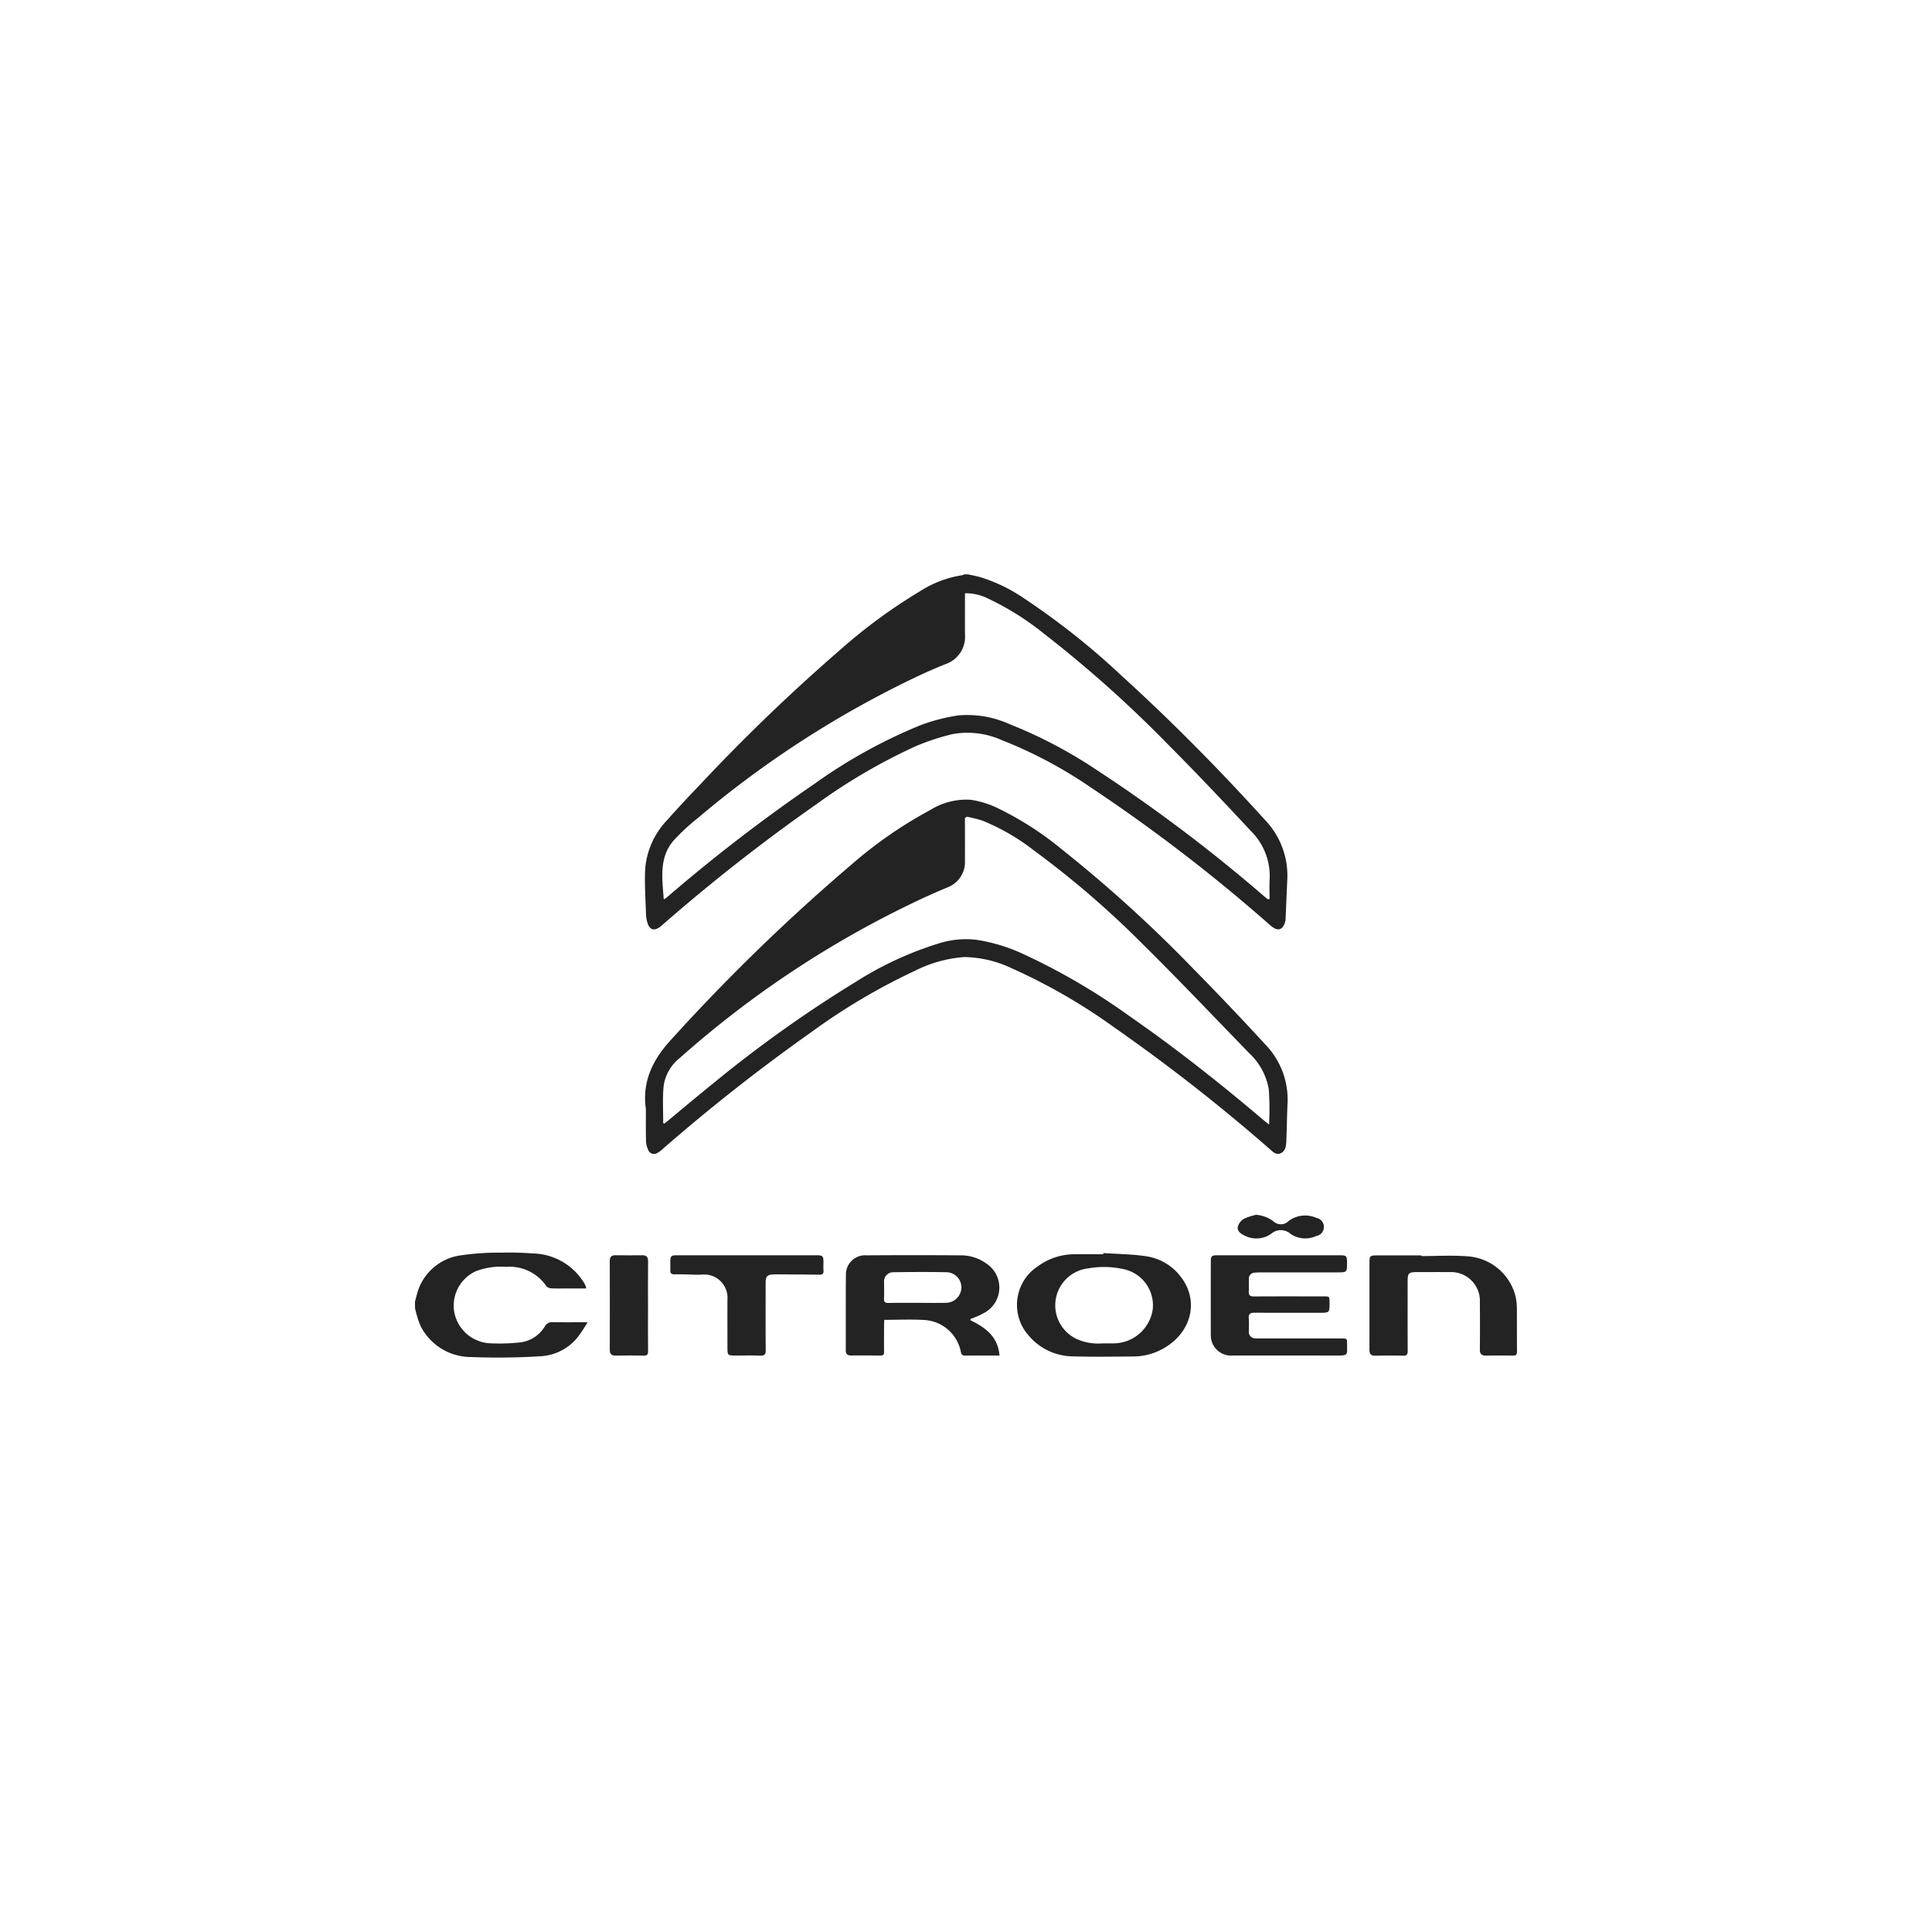 <svg xmlns="http://www.w3.org/2000/svg" width="250" height="250" viewBox="0 0 250 250"><path d="M125.256,74.324c.5.109,1,.2,1.494.331a20.911,20.911,0,0,1,5.751,2.766A95.806,95.806,0,0,1,145.188,87.49c6.455,5.864,12.572,12.068,18.426,18.528a10.422,10.422,0,0,1,2.968,7.65c-.08,1.758-.151,3.517-.23,5.275a1.7,1.7,0,0,1-.072.406c-.288.963-.9,1.171-1.684.56-.407-.315-.779-.673-1.171-1.007a217.563,217.563,0,0,0-22.264-17,57.938,57.938,0,0,0-11.609-6.164A10.8,10.8,0,0,0,123.224,95a30.037,30.037,0,0,0-4.824,1.6,74.867,74.867,0,0,0-12.785,7.489,235.3,235.3,0,0,0-19.906,15.6c-.105.09-.207.185-.32.265-.766.548-1.333.365-1.61-.549a4.335,4.335,0,0,1-.187-1.106c-.058-1.939-.2-3.883-.109-5.816a10.326,10.326,0,0,1,2.858-6.375c1.427-1.619,2.915-3.185,4.405-4.747a241.488,241.488,0,0,1,17.938-17.242A69.537,69.537,0,0,1,119.061,76.5a14.011,14.011,0,0,1,5.447-2.068,1.083,1.083,0,0,0,.272-.111Zm-.388,2.444c0,1.816-.011,3.574,0,5.331a3.723,3.723,0,0,1-2.506,3.831q-2.091.841-4.125,1.82a130.725,130.725,0,0,0-27.932,18.1,27.614,27.614,0,0,0-3.131,2.9c-1.917,2.215-1.478,4.911-1.294,7.53,0,.012.03.023.1.074.134-.105.287-.217.432-.34A217.2,217.2,0,0,1,105.432,101.4a66.887,66.887,0,0,1,13.739-7.583,24.194,24.194,0,0,1,4.8-1.239,13.207,13.207,0,0,1,6.654,1.122,60.17,60.17,0,0,1,11.225,5.892,205.327,205.327,0,0,1,21.707,16.368c.172.145.351.281.526.42l.2-.065c0-.84-.044-1.683.009-2.52a8.181,8.181,0,0,0-2.411-6.246c-3.552-3.809-7.131-7.6-10.807-11.285a156.955,156.955,0,0,0-16.037-14.309,36,36,0,0,0-7.177-4.5A6.368,6.368,0,0,0,124.868,76.768Z" style="fill:#232323"/><path d="M53.7,168.44c.073-.281.141-.565.22-.845a6.8,6.8,0,0,1,5.569-5.134,34.451,34.451,0,0,1,5.434-.368,38.834,38.834,0,0,1,3.978.1A7.967,7.967,0,0,1,75.577,166a4.081,4.081,0,0,1,.234.479,1.064,1.064,0,0,1,.024.246H73.579c-.733,0-1.467.021-2.2-.013a.951.951,0,0,1-.671-.271,5.735,5.735,0,0,0-5.211-2.508,9.069,9.069,0,0,0-3.9.553,4.888,4.888,0,0,0-2.8,5.372,4.949,4.949,0,0,0,4.474,3.955,24.209,24.209,0,0,0,4.189-.125,4.336,4.336,0,0,0,3.053-2.075,1.062,1.062,0,0,1,1.03-.523c1.421.026,2.843.009,4.493.009a21.275,21.275,0,0,1-1.309,1.972,6.629,6.629,0,0,1-4.8,2.428,86.873,86.873,0,0,1-8.955.1,7.31,7.31,0,0,1-6.582-4.08,13.385,13.385,0,0,1-.686-2.249Z" style="fill:#232323"/><path d="M83.578,143.527c-.52-3.56.9-6.436,3.246-8.972a250.817,250.817,0,0,1,23.251-22.59,55.783,55.783,0,0,1,10.271-7.133,8.816,8.816,0,0,1,5.321-1.335,12.4,12.4,0,0,1,3.051.894,41.189,41.189,0,0,1,8.787,5.6,175.346,175.346,0,0,1,16.956,15.417q4.692,4.76,9.212,9.686a10.24,10.24,0,0,1,2.938,7.6c-.08,1.64-.088,3.284-.161,4.925-.027.61-.077,1.3-.706,1.6s-1.068-.2-1.5-.582a234.224,234.224,0,0,0-20.014-15.657,74.931,74.931,0,0,0-13.237-7.65,14.83,14.83,0,0,0-6.176-1.488,16.743,16.743,0,0,0-6.306,1.722,80.873,80.873,0,0,0-13.523,7.992,239.845,239.845,0,0,0-19.324,15.2,3.04,3.04,0,0,1-.573.415.8.8,0,0,1-1.227-.405,2.96,2.96,0,0,1-.268-1.082C83.56,146.3,83.578,144.911,83.578,143.527Zm41.509-37.847-.225.192c0,1.818.013,3.637,0,5.455a3.505,3.505,0,0,1-2.253,3.5c-1.148.481-2.291.977-3.418,1.506a129.757,129.757,0,0,0-31.225,20.571,5.622,5.622,0,0,0-2.083,3.557c-.168,1.6-.059,3.228-.067,4.843,0,.023.058.045.138.1.138-.109.29-.226.438-.349,2-1.651,3.978-3.33,6-4.951A163.388,163.388,0,0,1,110.658,127.1a44.588,44.588,0,0,1,11.119-5.116,11.675,11.675,0,0,1,4.634-.365,22.439,22.439,0,0,1,6.095,1.876,83.566,83.566,0,0,1,13.755,8.066c5.877,4.079,11.484,8.508,16.941,13.13.3.257.617.5,1.013.824a36.346,36.346,0,0,0-.038-4.582,8.305,8.305,0,0,0-2.5-4.624c-4.659-4.8-9.27-9.658-14.031-14.359a120.168,120.168,0,0,0-13.868-11.911,27.884,27.884,0,0,0-6.656-3.853A18.4,18.4,0,0,0,125.087,105.68Z" style="fill:#232323"/><path d="M125.575,170.842c1.934.929,3.556,2.11,3.764,4.564h-.609c-1.267,0-2.534-.009-3.8.007-.356,0-.518-.094-.595-.472a5.107,5.107,0,0,0-4.736-4.135c-1.694-.1-3.4-.019-5.171-.019-.011.229-.031.437-.031.645,0,1.168-.012,2.336,0,3.5.005.364-.119.483-.48.477-1.267-.018-2.534-.016-3.8-.011-.47,0-.677-.2-.675-.682.01-3.246-.013-6.492.019-9.737a2.486,2.486,0,0,1,2.7-2.539q6.027-.042,12.055,0a5.631,5.631,0,0,1,3.448,1.083,3.714,3.714,0,0,1-.17,6.284,10.506,10.506,0,0,1-1.439.686c-.151.069-.311.12-.466.179Zm-6.927-2.253v0c1.247,0,2.494.023,3.741-.006a2.015,2.015,0,0,0,2.014-1.939,1.967,1.967,0,0,0-1.856-2.018c-2.314-.046-4.631-.034-6.946,0a1.183,1.183,0,0,0-1.2,1.327c-.007.692.023,1.386-.01,2.077-.022.452.15.58.581.572C116.194,168.575,117.421,168.589,118.648,168.589Z" style="fill:#232323"/><path d="M142.771,162.145c1.89.132,3.8.138,5.663.432a6.855,6.855,0,0,1,4.44,2.751c2.134,2.828,1.429,6.57-1.626,8.717a7.982,7.982,0,0,1-4.614,1.484c-2.593.019-5.189.061-7.781-.014a7.6,7.6,0,0,1-5.778-2.733,5.97,5.97,0,0,1,1.285-8.967,7.987,7.987,0,0,1,4.6-1.514c1.267-.023,2.535,0,3.8,0Zm-.064,11.685c.613,0,1.029,0,1.444,0a5.143,5.143,0,0,0,5.015-4.429,4.779,4.779,0,0,0-3.7-5.157,11.725,11.725,0,0,0-4.65-.117,4.812,4.812,0,0,0-1.277,9.234A6.9,6.9,0,0,0,142.707,173.83Z" style="fill:#232323"/><path d="M165.449,162.432q3.951,0,7.9,0c.879,0,.956.081.957.937,0,1.276,0,1.276-1.295,1.276q-4.932,0-9.862,0c-.257,0-.514.015-.77.036a.778.778,0,0,0-.778.866c-.009.515.027,1.032-.011,1.544-.038.535.185.673.691.67,2.99-.018,5.981-.009,8.971-.009.789,0,.789,0,.79.814,0,1.307,0,1.307-1.322,1.307-2.793,0-5.585.011-8.377-.009-.551,0-.8.142-.753.735.044.55.012,1.107.01,1.662a.828.828,0,0,0,.861.922c.217.017.436.013.653.013h10.4c.794,0,.8,0,.795.759,0,1.4.209,1.457-1.453,1.453-4.435-.013-8.871,0-13.307-.006a2.625,2.625,0,0,1-2.814-2.05,3.355,3.355,0,0,1-.059-.764q-.006-4.6,0-9.206c0-.881.067-.951.936-.952Q161.528,162.43,165.449,162.432Z" style="fill:#232323"/><path d="M183.938,162.536c1.96,0,3.928-.122,5.876.027a6.864,6.864,0,0,1,6.293,5.179,7.115,7.115,0,0,1,.173,1.408c.019,1.9,0,3.8.018,5.7.006.452-.141.576-.578.565-1.147-.026-2.3-.017-3.444,0-.544.006-.787-.208-.782-.777.018-2.038.022-4.077,0-6.116a3.725,3.725,0,0,0-3.83-3.915c-1.406-.008-2.811,0-4.217,0-1.193,0-1.3.106-1.3,1.271,0,2.969-.01,5.938.01,8.907,0,.48-.113.657-.622.642-1.187-.036-2.376-.027-3.563,0-.562.011-.769-.208-.767-.772.014-3.8,0-7.6.007-11.4,0-.68.11-.8.789-.805,1.98-.009,3.959,0,5.938,0Z" style="fill:#232323"/><path d="M96.666,162.432q4.482,0,8.965,0c.835,0,.922.089.924.91,0,.357-.024.715.006,1.068.035.428-.148.543-.552.537-1.761-.029-3.522-.034-5.283-.046-.218,0-.436,0-.653.008-.794.044-1,.262-1,1.062,0,2.909-.017,5.817.012,8.726.006.574-.156.744-.726.721-1.087-.044-2.177-.012-3.265-.013-.914,0-.961-.047-.962-.987,0-2.1-.011-4.2,0-6.293a3.011,3.011,0,0,0-3.184-3.2c-.845.061-1.7-.016-2.551-.027-.376,0-.752-.012-1.128,0s-.548-.143-.534-.526,0-.751,0-1.127c.013-.711.116-.815.846-.815Q92.123,162.43,96.666,162.432Z" style="fill:#232323"/><path d="M83.851,169.042c0,1.919-.011,3.839.008,5.758.005.442-.084.634-.585.619-1.206-.038-2.414-.022-3.621-.006-.524.007-.751-.2-.749-.737q.015-5.758,0-11.516c0-.549.24-.737.754-.731q1.722.02,3.444,0c.558-.007.764.239.758.795C83.838,165.163,83.851,167.1,83.851,169.042Z" style="fill:#232323"/><path d="M162.548,157.194a4.3,4.3,0,0,1,2.188.811,1.41,1.41,0,0,0,2,0,3.564,3.564,0,0,1,3.595-.413,1.192,1.192,0,0,1-.025,2.351,3.364,3.364,0,0,1-3.336-.3,1.874,1.874,0,0,0-2.478.008,3.333,3.333,0,0,1-3.547.179c-.447-.213-.877-.587-.774-1.083a1.747,1.747,0,0,1,.773-1.025A7.362,7.362,0,0,1,162.548,157.194Z" style="fill:#232323"/></svg>